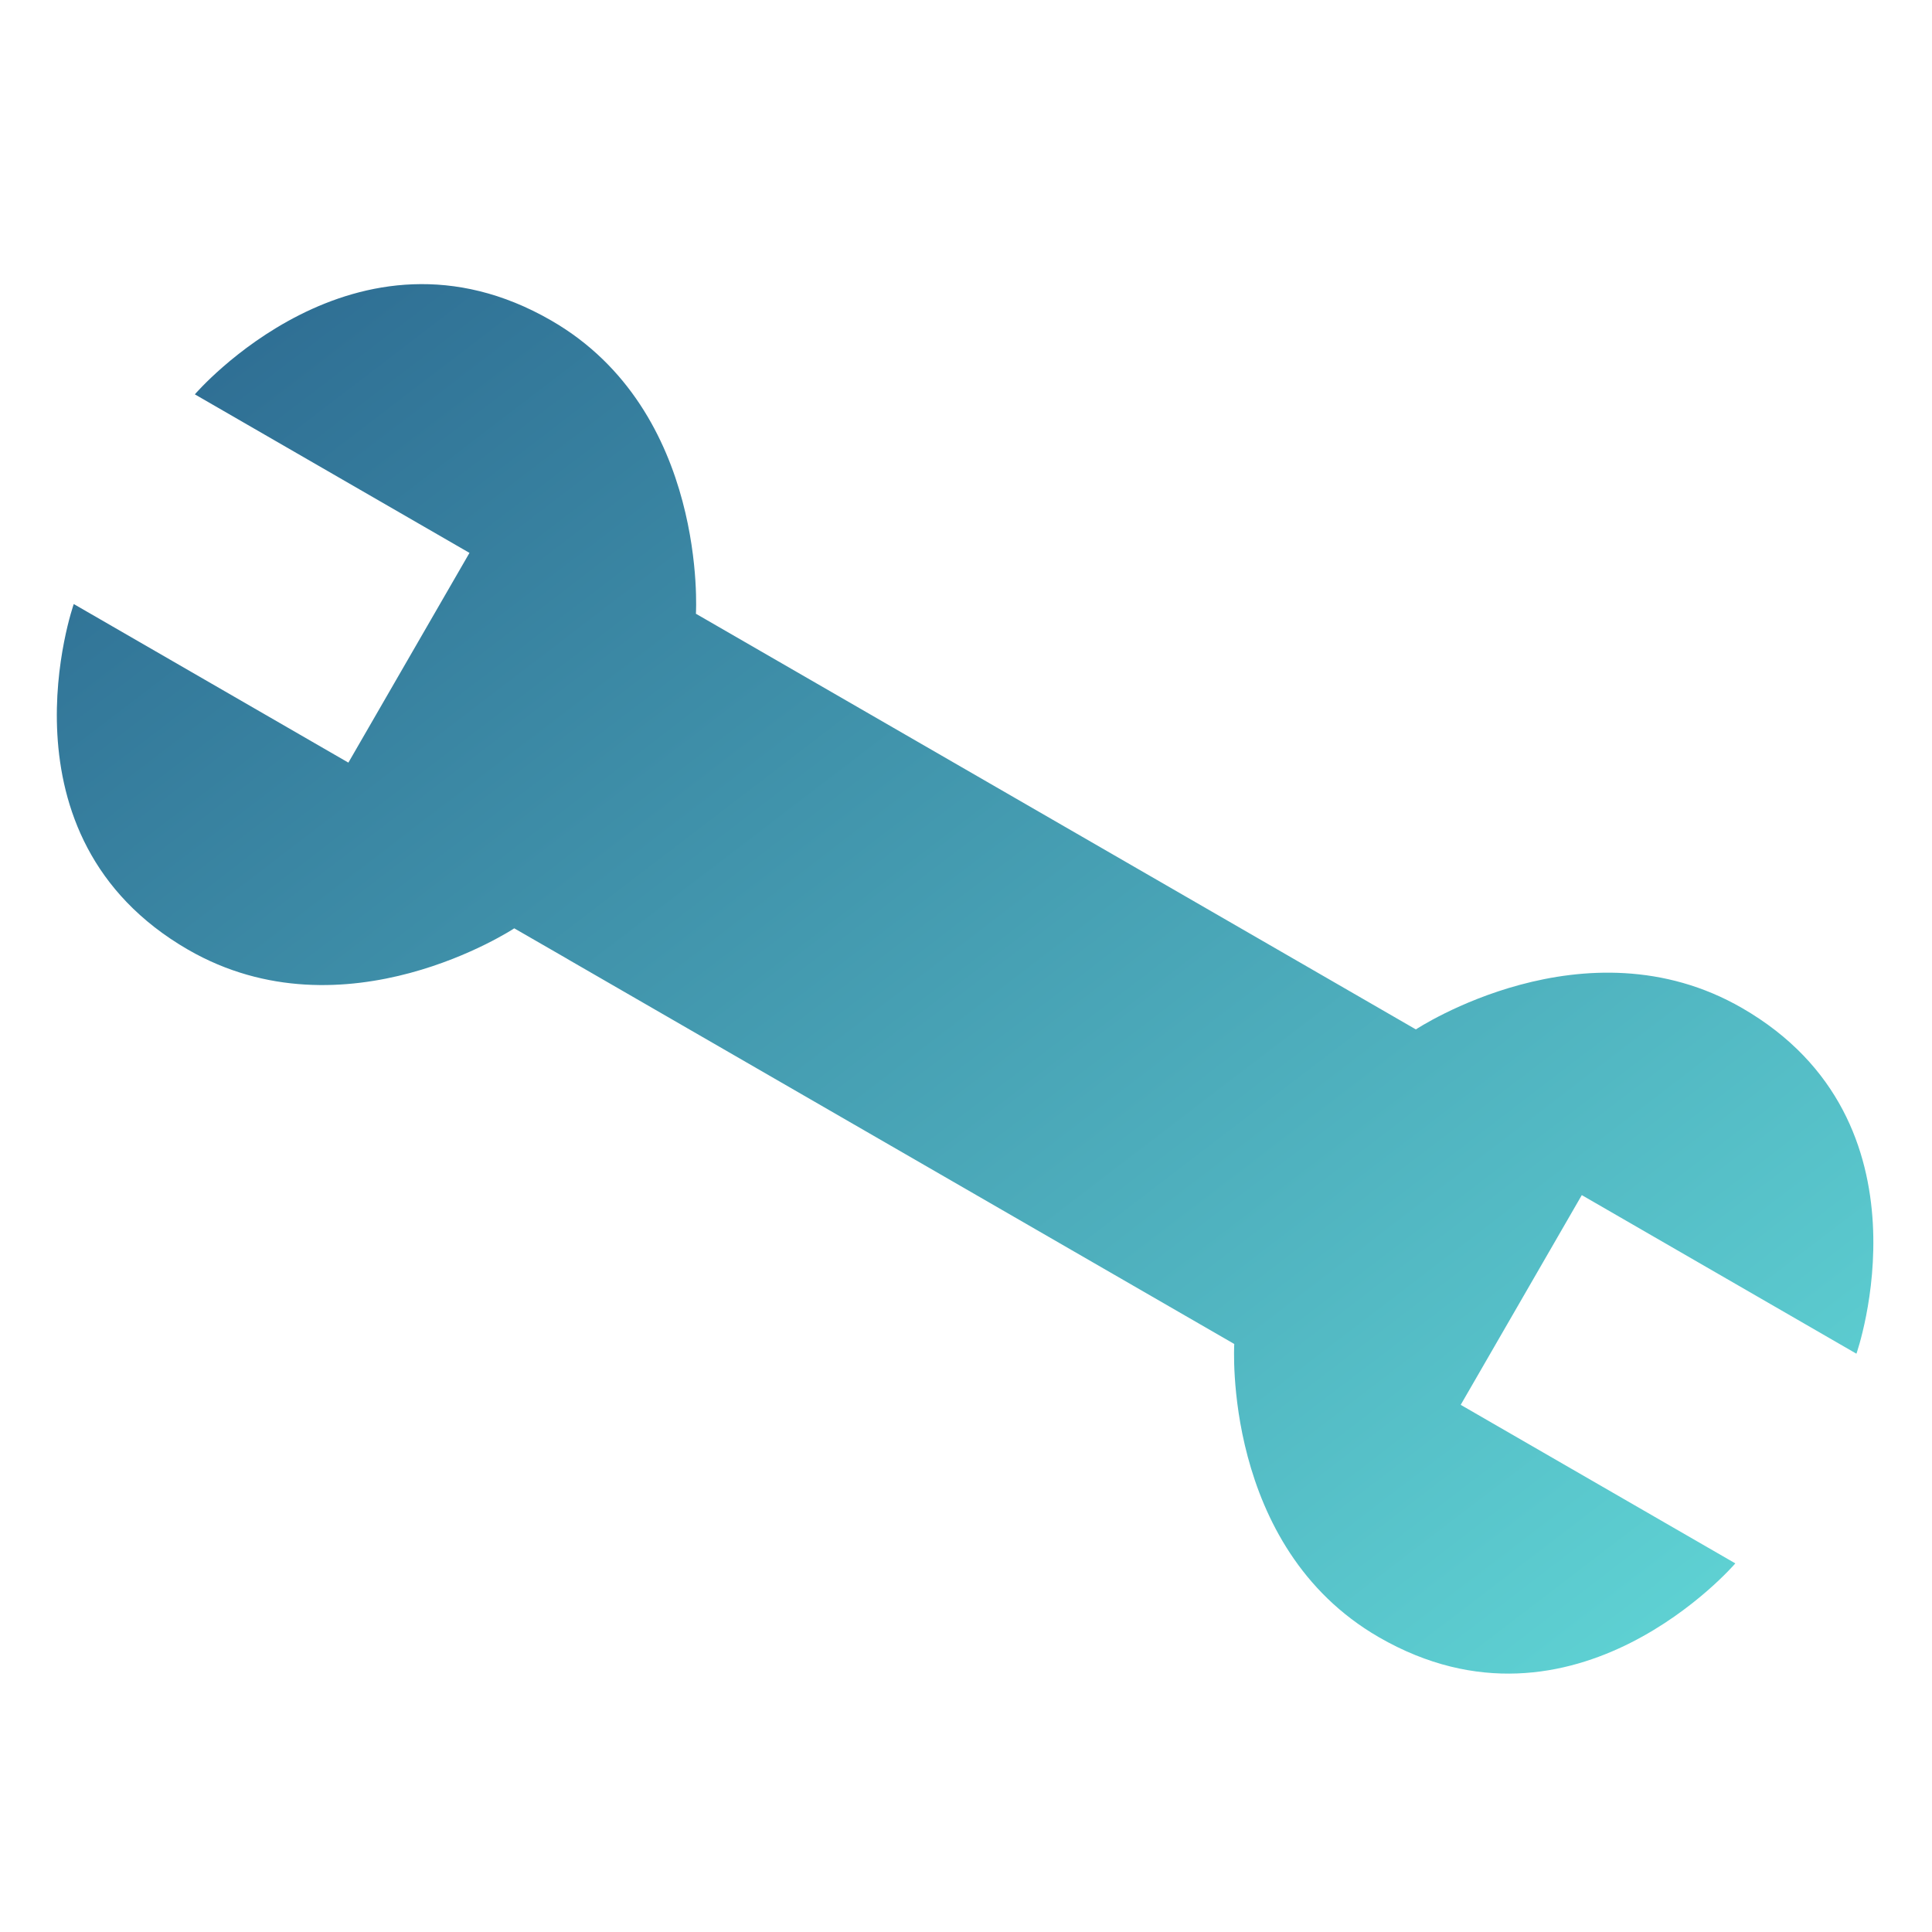 <svg width="34" height="34" viewBox="0 0 34 34" fill="none" xmlns="http://www.w3.org/2000/svg">
<path fill-rule="evenodd" clip-rule="evenodd" d="M12.247 10.801L23.984 17.577L23.984 17.577L24.917 18.116C24.917 18.116 27.896 16.146 30.658 17.74C34.11 19.733 32.67 23.823 32.67 23.823L27.837 21.032L25.706 24.723L30.539 27.513C30.539 27.513 27.718 30.805 24.266 28.812C21.504 27.218 21.721 23.652 21.721 23.652L9.984 16.876L9.984 16.875L9.05 16.337C9.05 16.337 6.072 18.307 3.31 16.713C-0.142 14.72 1.298 10.63 1.298 10.63L6.131 13.421L8.262 9.73L3.429 6.94C3.429 6.94 6.25 3.648 9.702 5.641C12.464 7.235 12.247 10.801 12.247 10.801Z" fill="url(#paint0_linear_6961_10035)"/>
<defs>
<linearGradient id="paint0_linear_6961_10035" x1="1" y1="5" x2="24.6" y2="35.853" gradientUnits="userSpaceOnUse">
<stop stop-color="#2B678F"/>
<stop offset="0" stop-color="#2B678F"/>
<stop offset="1" stop-color="#62D9D8"/>
</linearGradient>
</defs>
</svg>
